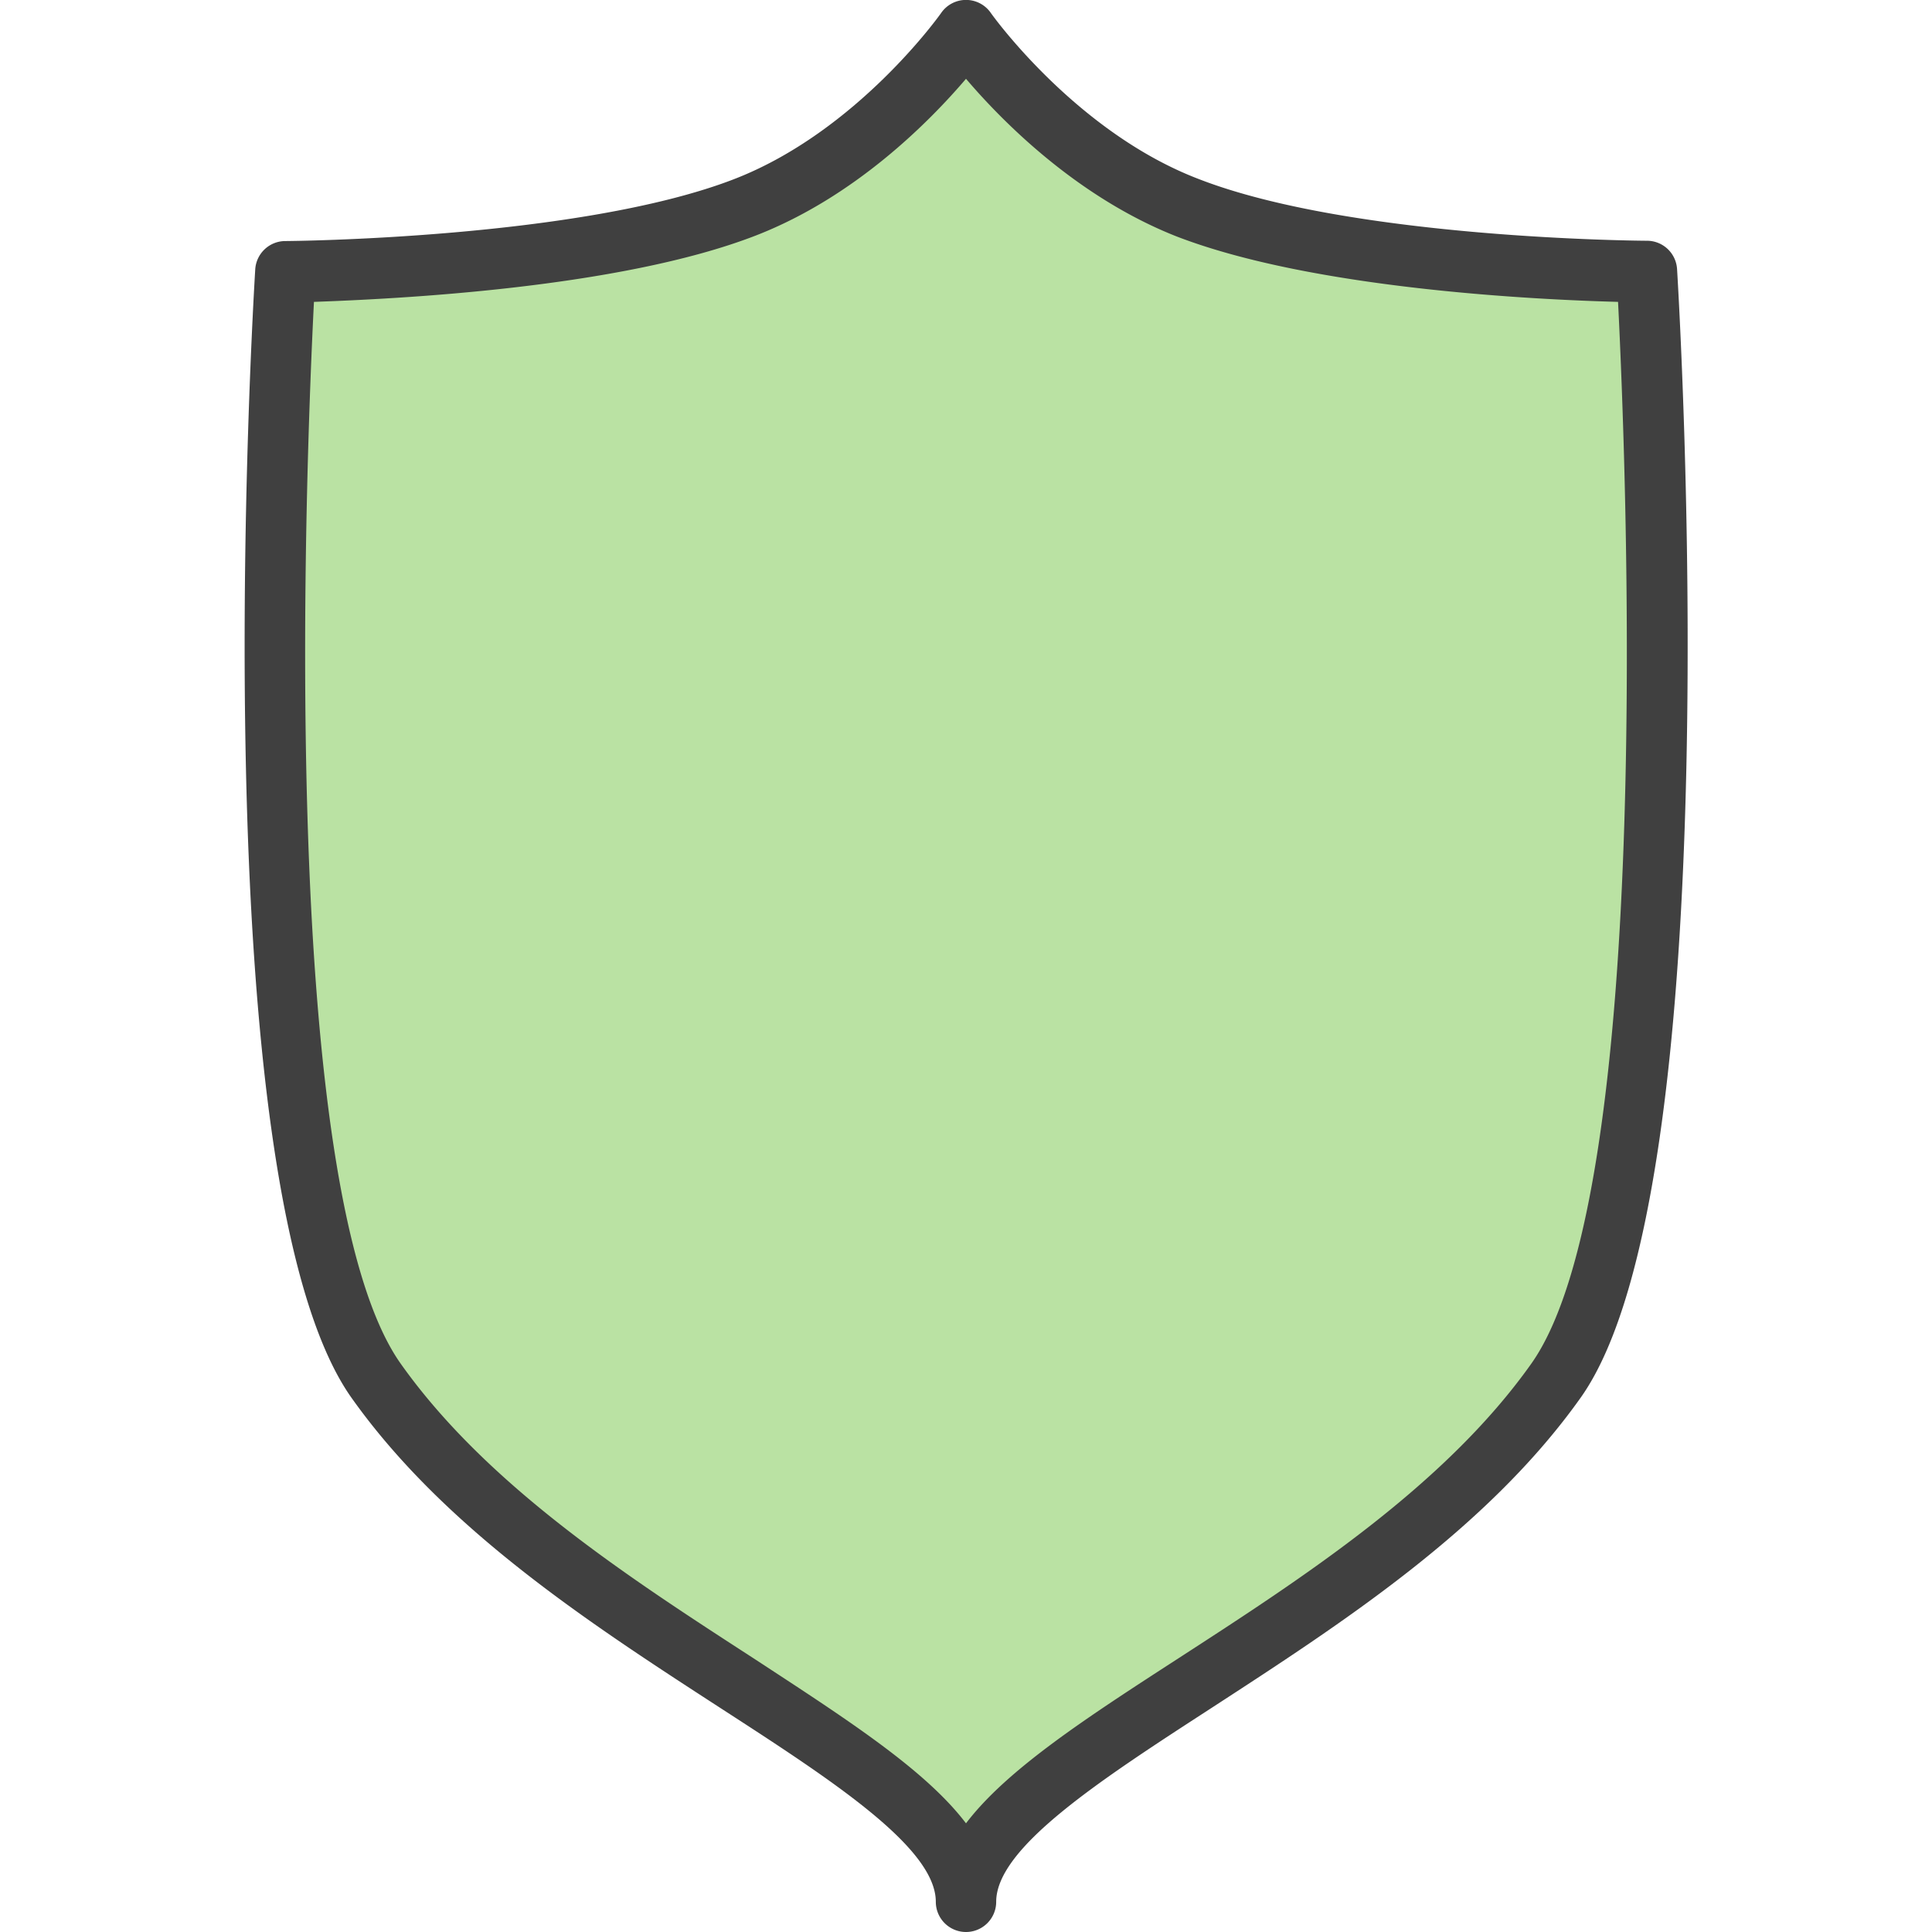 <?xml version="1.0" ?><!-- Скачано с сайта svg4.ru / Downloaded from svg4.ru -->
<svg width="800px" height="800px" viewBox="0 0 128 128" data-name="Слой 1" id="Слой_1" xmlns="http://www.w3.org/2000/svg"><defs><style>.cls-1{fill:#bae2a3;}.cls-2{fill:#404040;}</style></defs><title/><path class="cls-1" d="M64,126c0-9.33-27.07-17.62-39.08-34.54-9.71-13.68-6-73.48-6-73.48s19.72-.09,30.43-4.24C58.17,10.33,64,2,64,2s5.83,8.33,14.66,11.74C89.38,17.89,109.09,18,109.09,18s3.69,59.79-6,73.48C91.07,108.38,64,116.67,64,126Z"/><path class="cls-2" d="M64,128a2,2,0,0,1-2-2c0-3.6-6.92-8.08-14.24-12.82-8.56-5.55-18.27-11.83-24.47-20.57-10-14.1-6.53-72.29-6.38-74.76a2,2,0,0,1,2-1.88c.19,0,19.48-.14,29.72-4.1C56.79,8.72,62.31.93,62.36.85a2,2,0,0,1,3.28,0c.05.08,5.61,7.88,13.75,11,10.25,4,29.53,4.1,29.72,4.1a2,2,0,0,1,2,1.88c.15,2.47,3.62,60.66-6.38,74.76-6.2,8.74-15.9,15-24.47,20.57C72.92,117.92,66,122.4,66,126A2,2,0,0,1,64,128ZM20.8,20c-.51,10.11-2.51,58.7,5.75,70.35,5.75,8.11,15.12,14.17,23.38,19.52,6.11,4,11.35,7.35,14.07,10.93,2.72-3.58,8-7,14.07-10.93,8.26-5.35,17.63-11.41,23.38-19.52,8.26-11.65,6.26-60.24,5.75-70.35-5.26-.14-20.18-.83-29.26-4.34C71.36,13.06,66.42,8.06,64,5.22c-2.42,2.84-7.36,7.84-13.94,10.39C41,19.12,26.07,19.81,20.8,20Z"/></svg>